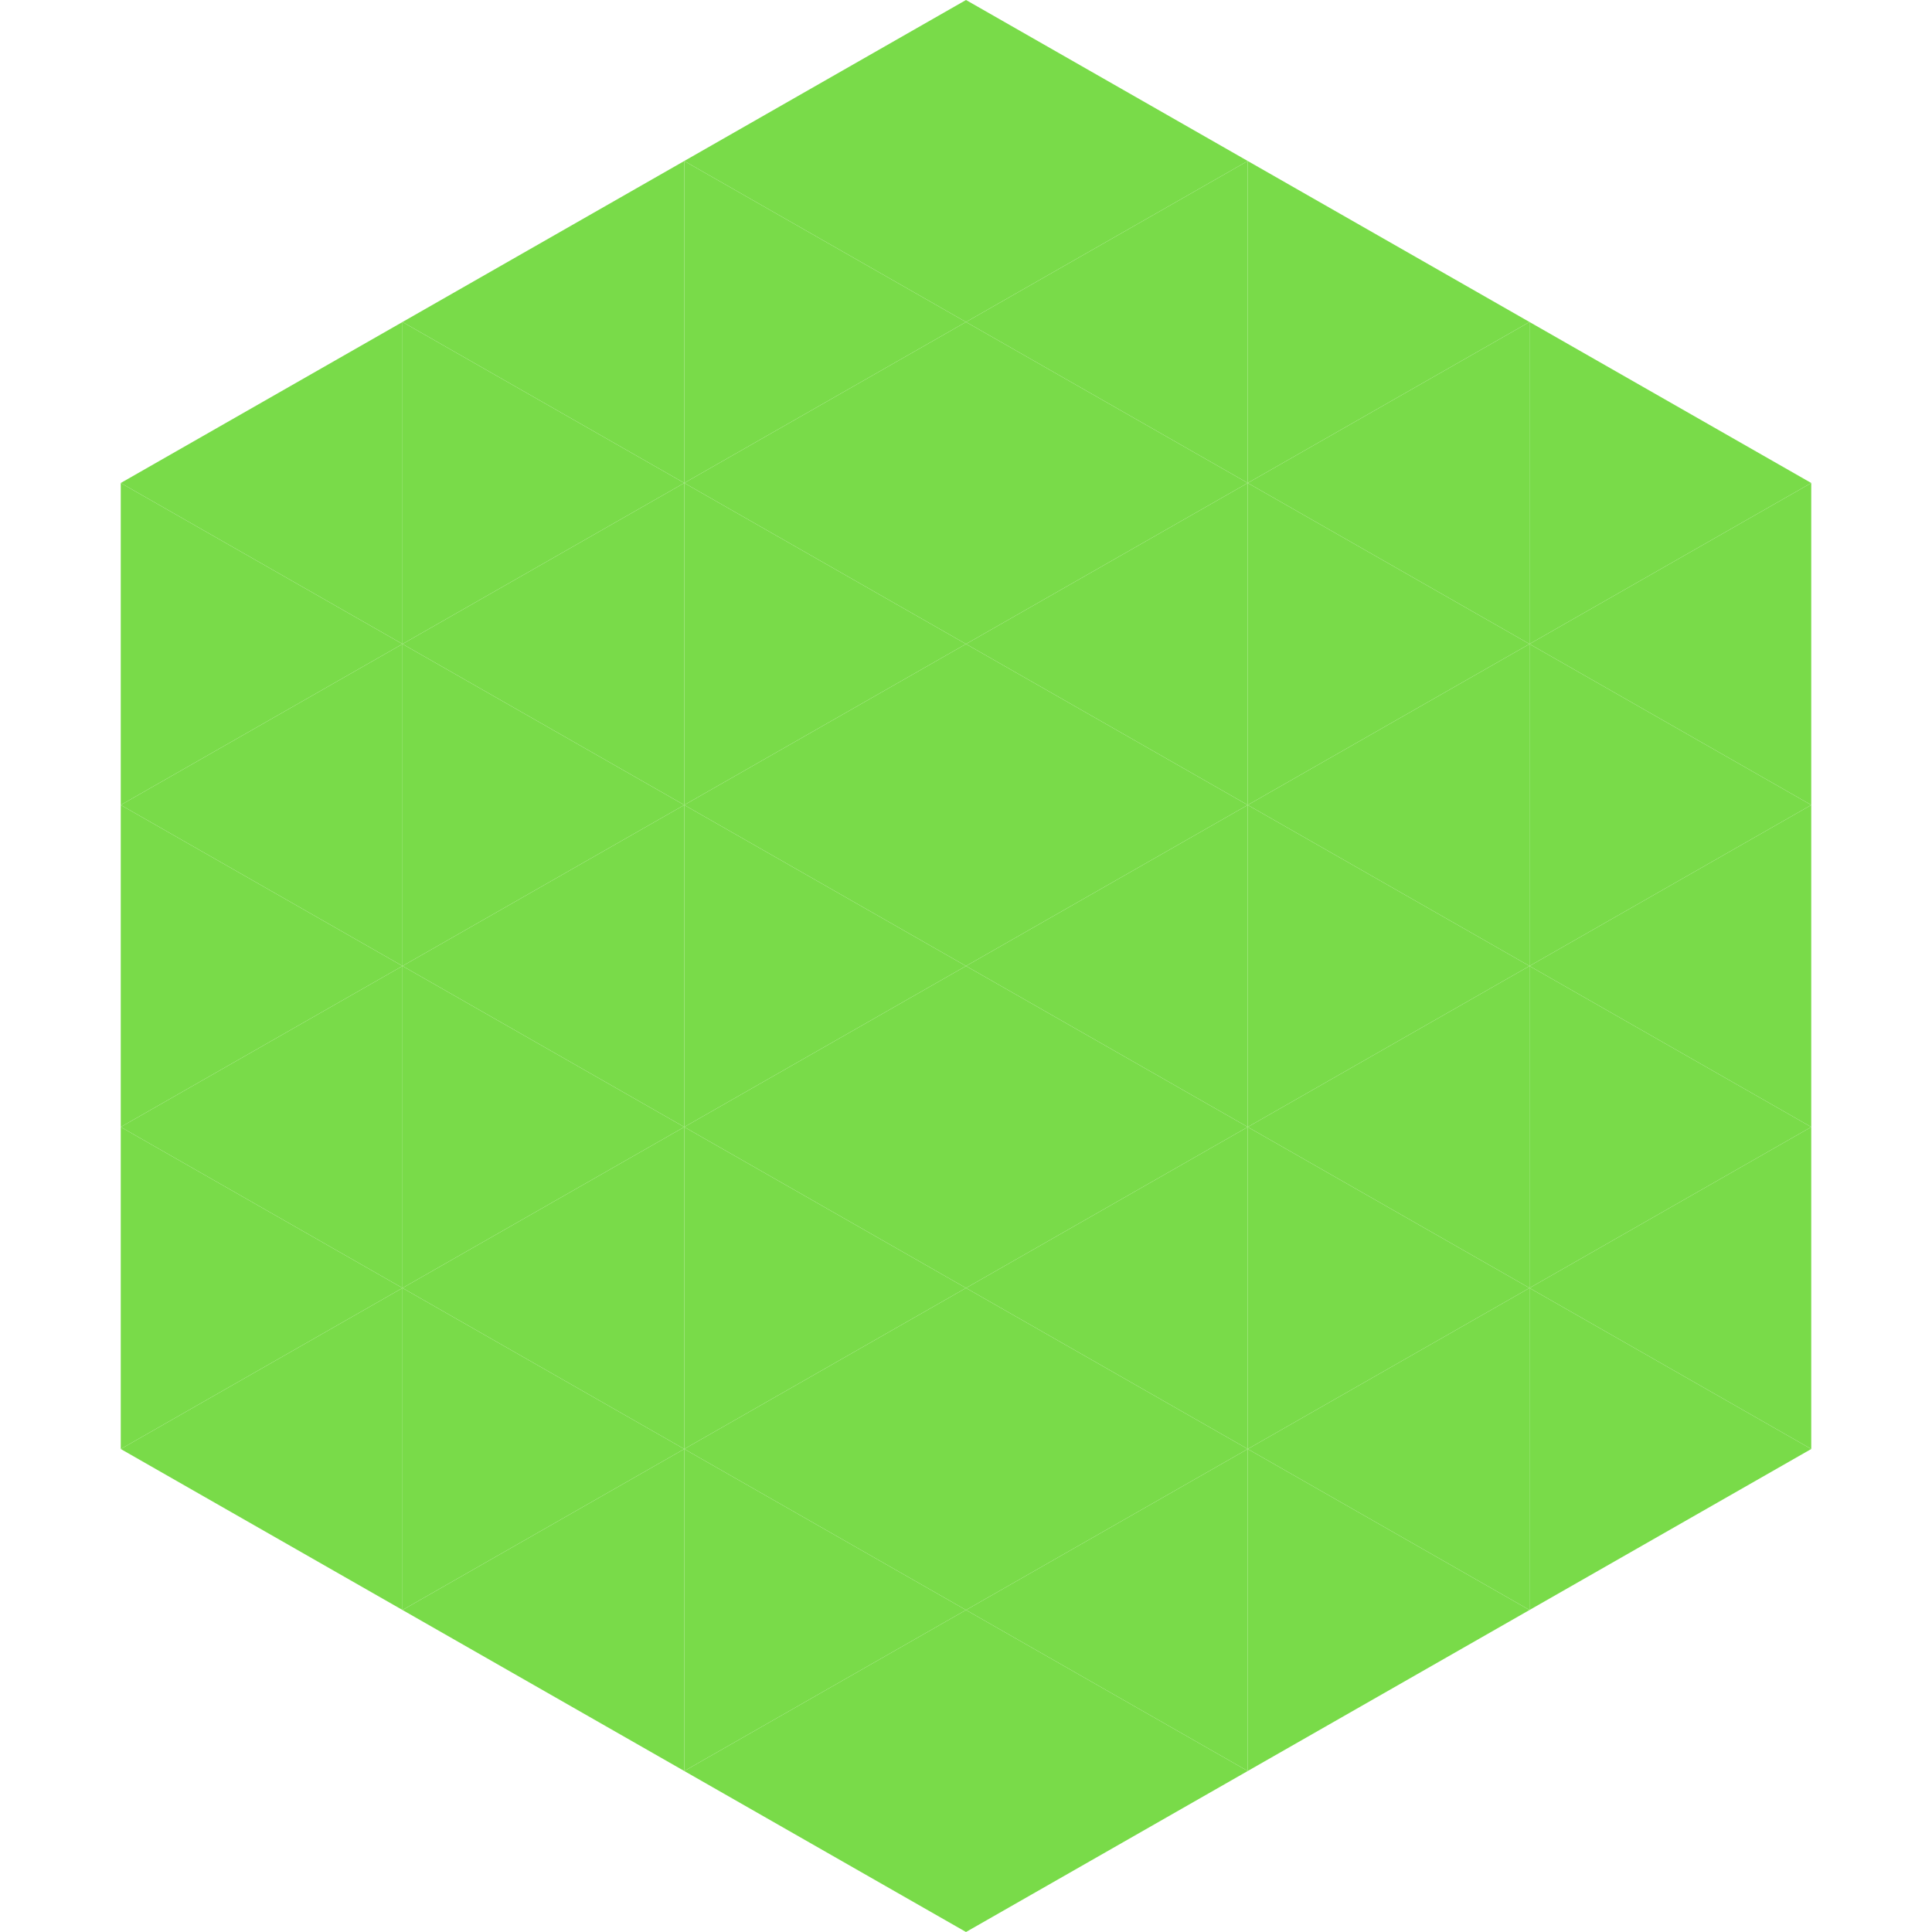 <?xml version="1.0"?>
<!-- Generated by SVGo -->
<svg width="240" height="240"
     xmlns="http://www.w3.org/2000/svg"
     xmlns:xlink="http://www.w3.org/1999/xlink">
<polygon points="50,40 15,60 50,80" style="fill:rgb(121,219,73)" />
<polygon points="190,40 225,60 190,80" style="fill:rgb(121,219,73)" />
<polygon points="15,60 50,80 15,100" style="fill:rgb(121,219,73)" />
<polygon points="225,60 190,80 225,100" style="fill:rgb(121,219,73)" />
<polygon points="50,80 15,100 50,120" style="fill:rgb(121,219,73)" />
<polygon points="190,80 225,100 190,120" style="fill:rgb(121,219,73)" />
<polygon points="15,100 50,120 15,140" style="fill:rgb(121,219,73)" />
<polygon points="225,100 190,120 225,140" style="fill:rgb(121,219,73)" />
<polygon points="50,120 15,140 50,160" style="fill:rgb(121,219,73)" />
<polygon points="190,120 225,140 190,160" style="fill:rgb(121,219,73)" />
<polygon points="15,140 50,160 15,180" style="fill:rgb(121,219,73)" />
<polygon points="225,140 190,160 225,180" style="fill:rgb(121,219,73)" />
<polygon points="50,160 15,180 50,200" style="fill:rgb(121,219,73)" />
<polygon points="190,160 225,180 190,200" style="fill:rgb(121,219,73)" />
<polygon points="15,180 50,200 15,220" style="fill:rgb(255,255,255); fill-opacity:0" />
<polygon points="225,180 190,200 225,220" style="fill:rgb(255,255,255); fill-opacity:0" />
<polygon points="50,0 85,20 50,40" style="fill:rgb(255,255,255); fill-opacity:0" />
<polygon points="190,0 155,20 190,40" style="fill:rgb(255,255,255); fill-opacity:0" />
<polygon points="85,20 50,40 85,60" style="fill:rgb(121,219,73)" />
<polygon points="155,20 190,40 155,60" style="fill:rgb(121,219,73)" />
<polygon points="50,40 85,60 50,80" style="fill:rgb(121,219,73)" />
<polygon points="190,40 155,60 190,80" style="fill:rgb(121,219,73)" />
<polygon points="85,60 50,80 85,100" style="fill:rgb(121,219,73)" />
<polygon points="155,60 190,80 155,100" style="fill:rgb(121,219,73)" />
<polygon points="50,80 85,100 50,120" style="fill:rgb(121,219,73)" />
<polygon points="190,80 155,100 190,120" style="fill:rgb(121,219,73)" />
<polygon points="85,100 50,120 85,140" style="fill:rgb(121,219,73)" />
<polygon points="155,100 190,120 155,140" style="fill:rgb(121,219,73)" />
<polygon points="50,120 85,140 50,160" style="fill:rgb(121,219,73)" />
<polygon points="190,120 155,140 190,160" style="fill:rgb(121,219,73)" />
<polygon points="85,140 50,160 85,180" style="fill:rgb(121,219,73)" />
<polygon points="155,140 190,160 155,180" style="fill:rgb(121,219,73)" />
<polygon points="50,160 85,180 50,200" style="fill:rgb(121,219,73)" />
<polygon points="190,160 155,180 190,200" style="fill:rgb(121,219,73)" />
<polygon points="85,180 50,200 85,220" style="fill:rgb(121,219,73)" />
<polygon points="155,180 190,200 155,220" style="fill:rgb(121,219,73)" />
<polygon points="120,0 85,20 120,40" style="fill:rgb(121,219,73)" />
<polygon points="120,0 155,20 120,40" style="fill:rgb(121,219,73)" />
<polygon points="85,20 120,40 85,60" style="fill:rgb(121,219,73)" />
<polygon points="155,20 120,40 155,60" style="fill:rgb(121,219,73)" />
<polygon points="120,40 85,60 120,80" style="fill:rgb(121,219,73)" />
<polygon points="120,40 155,60 120,80" style="fill:rgb(121,219,73)" />
<polygon points="85,60 120,80 85,100" style="fill:rgb(121,219,73)" />
<polygon points="155,60 120,80 155,100" style="fill:rgb(121,219,73)" />
<polygon points="120,80 85,100 120,120" style="fill:rgb(121,219,73)" />
<polygon points="120,80 155,100 120,120" style="fill:rgb(121,219,73)" />
<polygon points="85,100 120,120 85,140" style="fill:rgb(121,219,73)" />
<polygon points="155,100 120,120 155,140" style="fill:rgb(121,219,73)" />
<polygon points="120,120 85,140 120,160" style="fill:rgb(121,219,73)" />
<polygon points="120,120 155,140 120,160" style="fill:rgb(121,219,73)" />
<polygon points="85,140 120,160 85,180" style="fill:rgb(121,219,73)" />
<polygon points="155,140 120,160 155,180" style="fill:rgb(121,219,73)" />
<polygon points="120,160 85,180 120,200" style="fill:rgb(121,219,73)" />
<polygon points="120,160 155,180 120,200" style="fill:rgb(121,219,73)" />
<polygon points="85,180 120,200 85,220" style="fill:rgb(121,219,73)" />
<polygon points="155,180 120,200 155,220" style="fill:rgb(121,219,73)" />
<polygon points="120,200 85,220 120,240" style="fill:rgb(121,219,73)" />
<polygon points="120,200 155,220 120,240" style="fill:rgb(121,219,73)" />
<polygon points="85,220 120,240 85,260" style="fill:rgb(255,255,255); fill-opacity:0" />
<polygon points="155,220 120,240 155,260" style="fill:rgb(255,255,255); fill-opacity:0" />
</svg>

